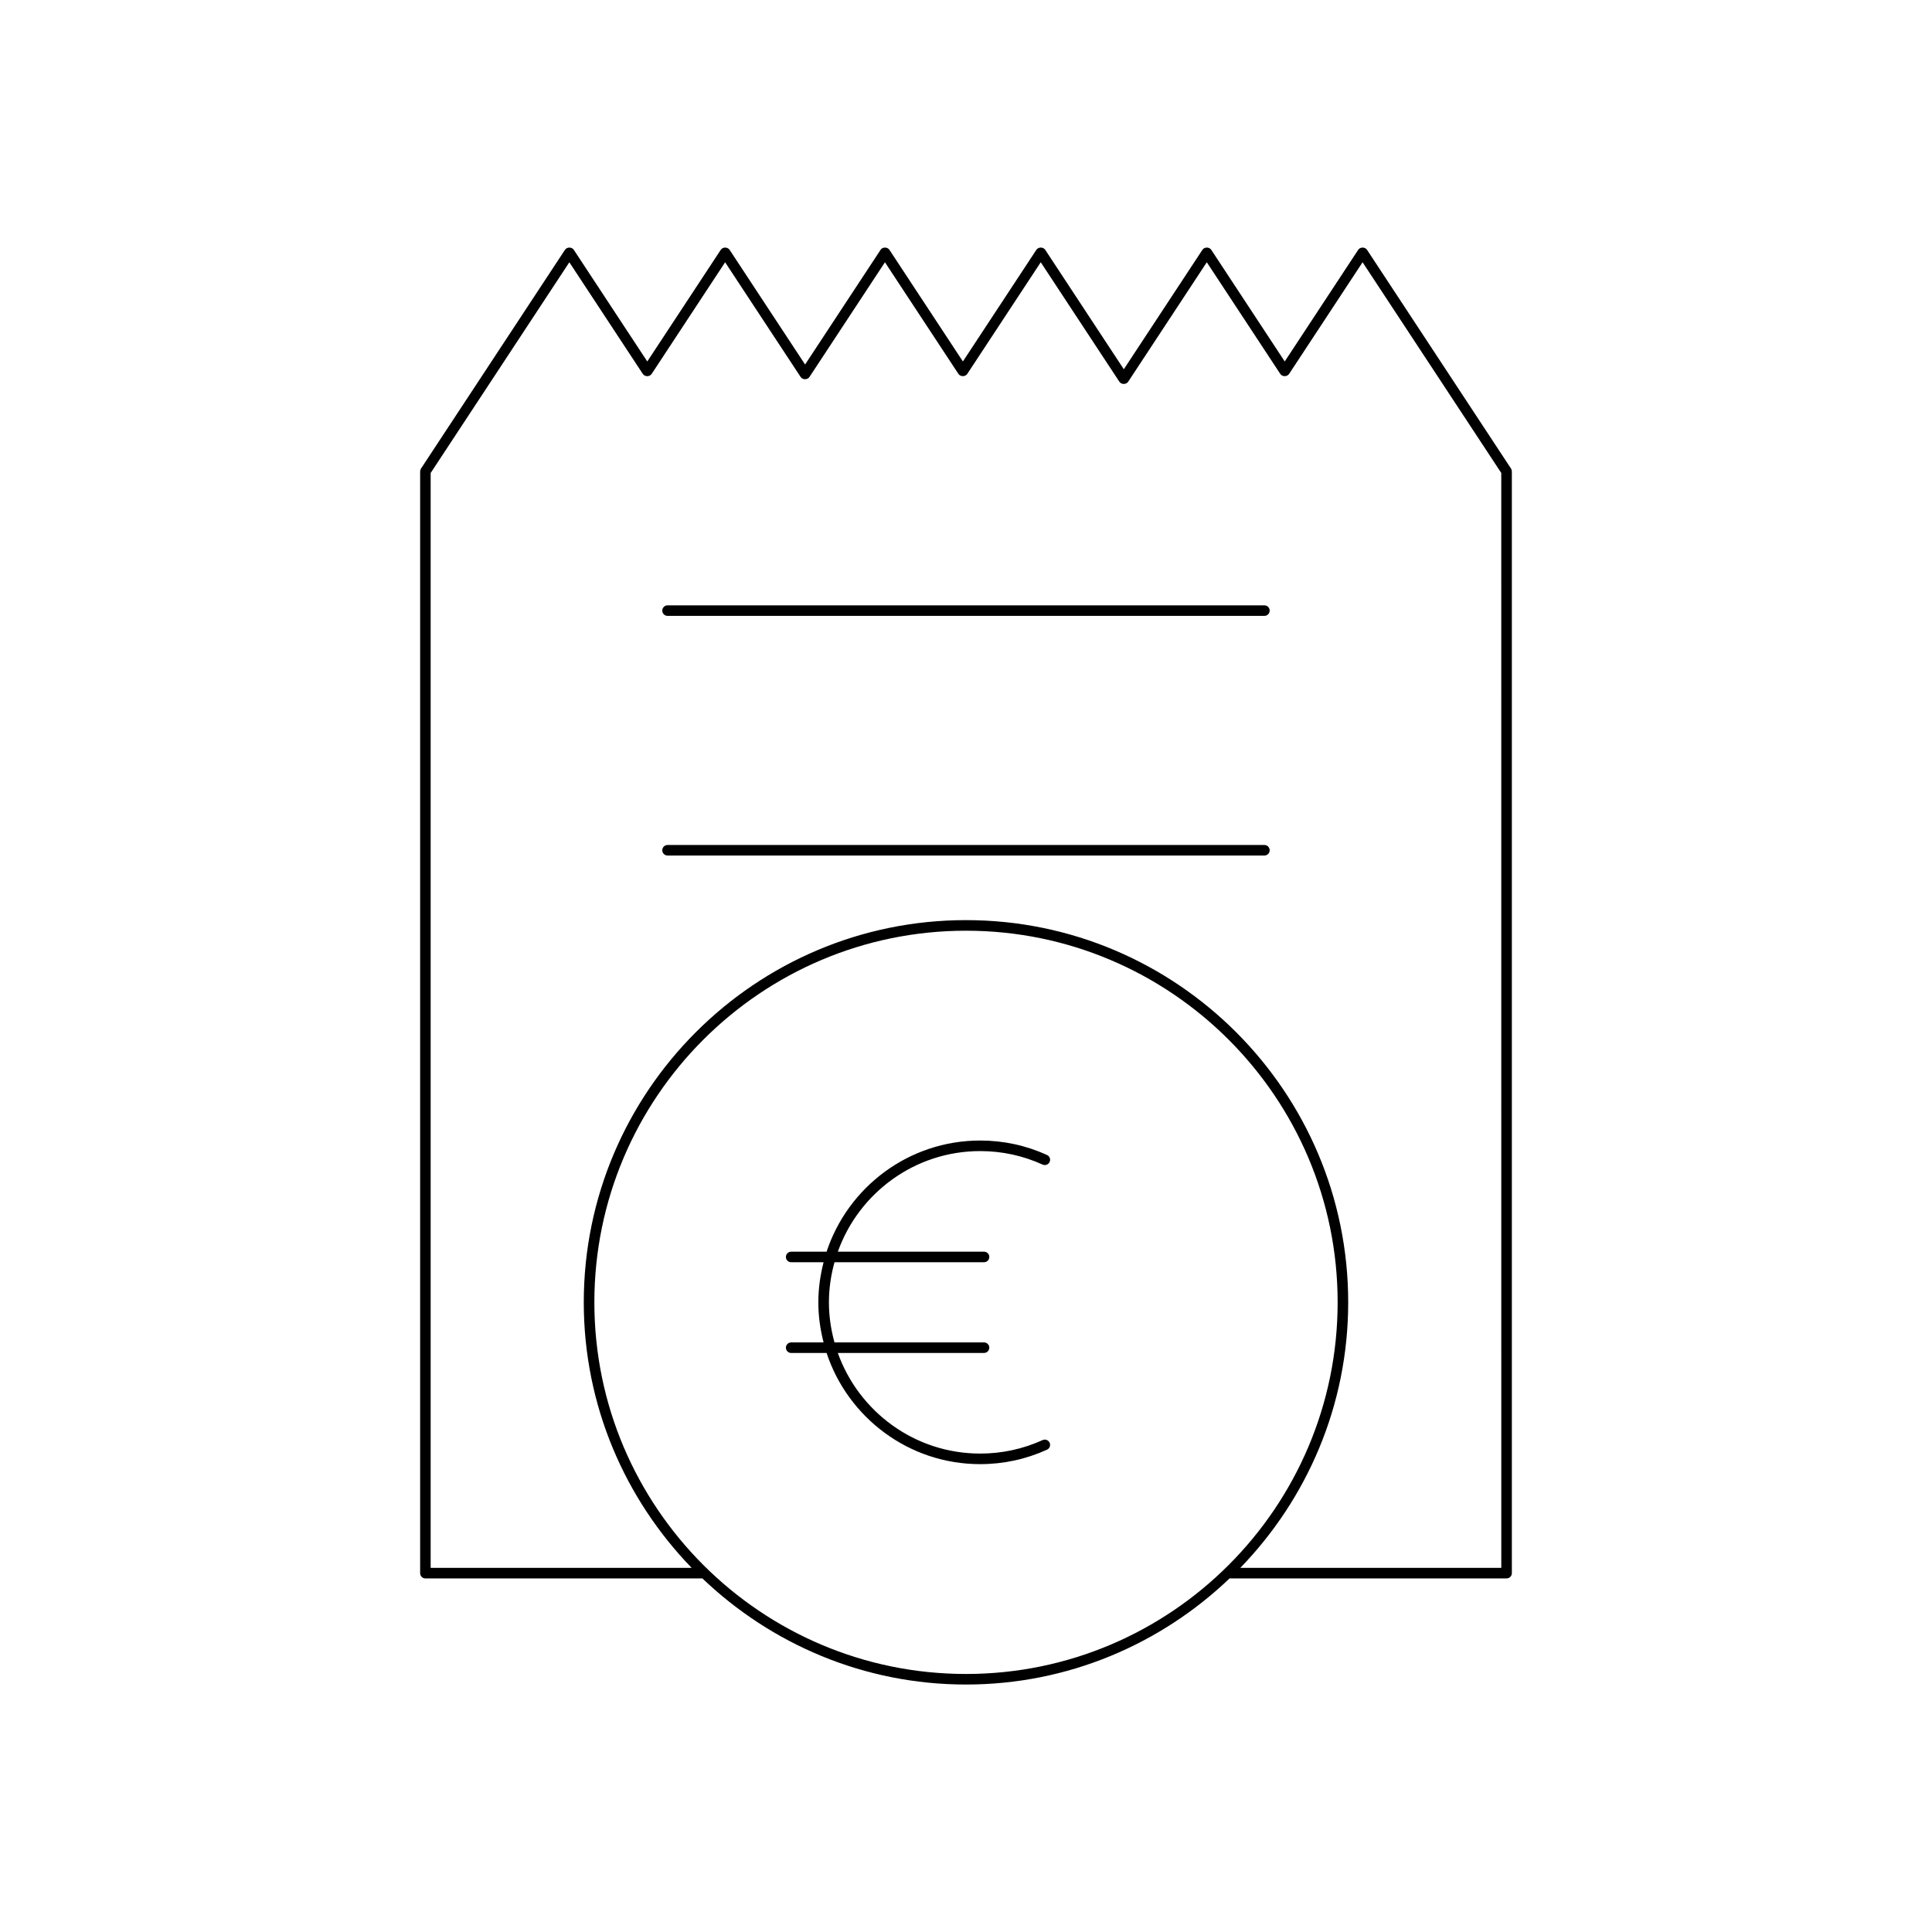 <?xml version="1.0" encoding="UTF-8"?>
<!-- Uploaded to: ICON Repo, www.svgrepo.com, Generator: ICON Repo Mixer Tools -->
<svg fill="#000000" width="800px" height="800px" version="1.1" viewBox="144 144 512 512" xmlns="http://www.w3.org/2000/svg">
 <g>
  <path d="m503.94 210.2-19.473 29.59-19.473-29.59c-0.523-0.789-1.816-0.789-2.34 0l-20.832 31.656-20.832-31.656c-0.523-0.789-1.816-0.789-2.34 0l-19.473 29.59-19.477-29.59c-0.523-0.781-1.824-0.785-2.34 0.004l-20.004 30.398-20.008-30.398c-0.523-0.789-1.816-0.789-2.34 0l-19.473 29.59-19.473-29.59c-0.523-0.789-1.816-0.789-2.34 0l-38.152 57.969c-0.148 0.227-0.23 0.496-0.23 0.77v291.96c0 0.773 0.629 1.398 1.398 1.398h73.41c18.191 17.371 42.77 28.117 69.852 28.117s51.656-10.746 69.848-28.121h73.41c0.77 0 1.398-0.625 1.398-1.398v-291.96c0-0.273-0.082-0.543-0.23-0.77l-38.152-57.969c-0.523-0.785-1.812-0.785-2.336 0zm-103.94 377.42c-54.305 0-98.488-44.184-98.488-98.488 0-54.305 44.18-98.484 98.488-98.484 54.305 0 98.488 44.184 98.488 98.488-0.004 54.305-44.184 98.484-98.488 98.484zm141.86-28.121h-69.164c17.66-18.238 28.59-43.035 28.59-70.367 0-55.852-45.438-101.29-101.29-101.29s-101.29 45.438-101.29 101.29c0 27.332 10.93 52.129 28.59 70.367h-69.168v-290.15l36.754-55.844 19.473 29.59c0.523 0.789 1.816 0.789 2.34 0l19.473-29.59 20.008 30.398c0.523 0.789 1.824 0.789 2.34 0l20.004-30.398 19.477 29.59c0.523 0.781 1.816 0.785 2.34-0.004l19.473-29.59 20.832 31.656c0.523 0.789 1.816 0.789 2.34 0l20.832-31.656 19.473 29.59c0.523 0.789 1.816 0.789 2.34 0l19.473-29.59 36.754 55.844z"/>
  <path d="m479.09 304.42h-158.18c-0.77 0-1.398 0.625-1.398 1.398 0 0.773 0.629 1.398 1.398 1.398h158.17c0.77 0 1.398-0.625 1.398-1.398 0.004-0.773-0.625-1.398-1.395-1.398z"/>
  <path d="m479.09 367.93h-158.18c-0.77 0-1.398 0.625-1.398 1.398 0 0.773 0.629 1.398 1.398 1.398h158.17c0.77 0 1.398-0.625 1.398-1.398 0.004-0.773-0.625-1.398-1.395-1.398z"/>
  <path d="m403.76 449.05c5.758 0 11.32 1.203 16.547 3.578 0.684 0.312 1.531 0.012 1.852-0.695 0.324-0.707 0.012-1.535-0.695-1.852-5.594-2.543-11.551-3.828-17.707-3.828-18.957 0-35.055 12.375-40.703 29.461h-9.383c-0.77 0-1.398 0.625-1.398 1.398 0 0.773 0.629 1.398 1.398 1.398h8.586c-0.871 3.406-1.387 6.953-1.387 10.625s0.512 7.219 1.387 10.621h-8.586c-0.77 0-1.398 0.625-1.398 1.398s0.629 1.398 1.398 1.398h9.383c5.648 17.086 21.746 29.461 40.703 29.461 6.156 0 12.113-1.289 17.707-3.828 0.707-0.32 1.016-1.148 0.695-1.852-0.324-0.707-1.152-1.012-1.852-0.695-5.227 2.371-10.793 3.574-16.547 3.574-17.391 0-32.188-11.152-37.727-26.664h38.742c0.77 0 1.398-0.625 1.398-1.398 0-0.773-0.629-1.398-1.398-1.398h-39.629c-0.934-3.391-1.473-6.941-1.473-10.621 0-3.684 0.539-7.234 1.477-10.625h39.629c0.77 0 1.398-0.625 1.398-1.398s-0.629-1.398-1.398-1.398h-38.742c5.535-15.508 20.336-26.66 37.723-26.66z"/>
 </g>
</svg>